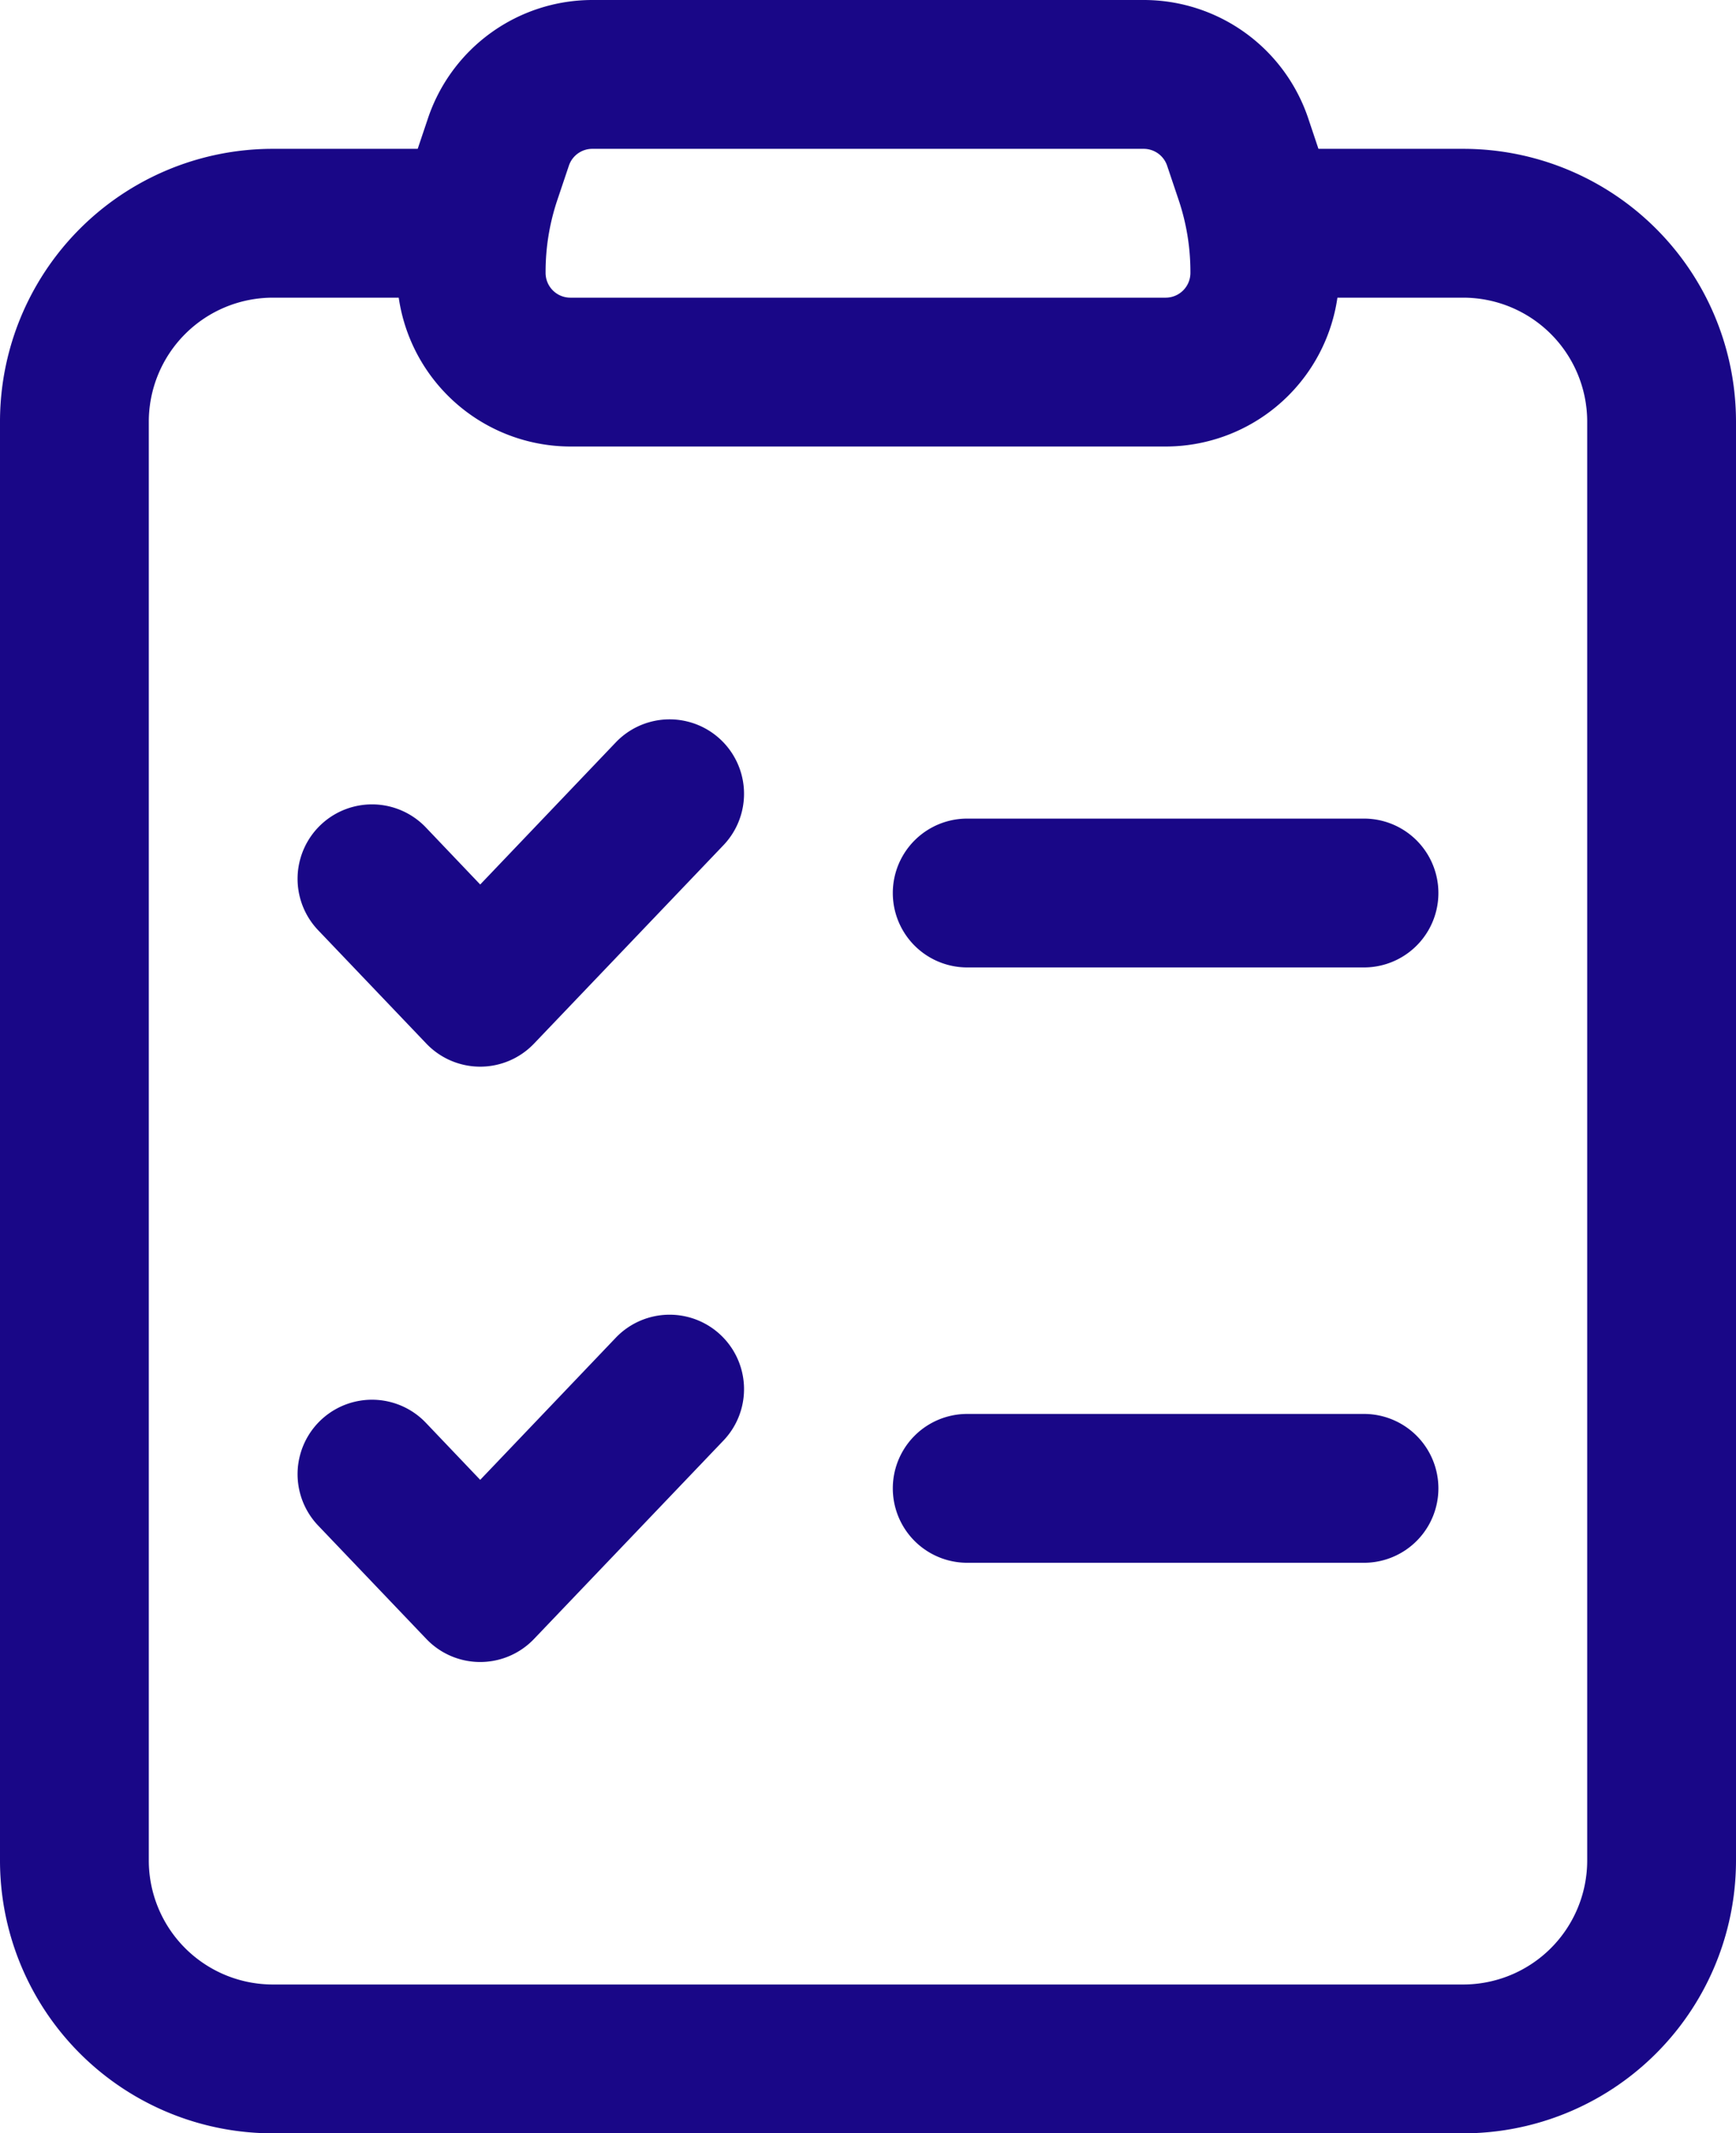 <svg xmlns="http://www.w3.org/2000/svg" viewBox="0 0 373.33 458.67"><defs><style>.cls-1{fill:#190787;fill-rule:evenodd;}</style></defs><g id="Layer_2" data-name="Layer 2"><g id="Layer_1-2" data-name="Layer 1"><g id="Icon"><path class="cls-1" d="M68.42,200l23.27,24.38a16,16,0,0,0,23.15,0l40.74-42.66a16,16,0,1,0-23.16-22.1l-29.15,30.55L91.58,177.9A16,16,0,0,0,68.42,200Z"/><path class="cls-1" d="M68.42,328l23.27,24.38a16,16,0,0,0,23.15,0l40.74-42.66a16,16,0,1,0-23.16-22.1l-29.15,30.55L91.58,305.9A16,16,0,0,0,68.42,328Z"/><path class="cls-1" d="M208,208h85.33a16,16,0,0,0,0-32H208a16,16,0,0,0,0,32Z"/><path class="cls-1" d="M208,336h85.33a16,16,0,0,0,0-32H208a16,16,0,0,0,0,32Z"/><path class="cls-1" d="M283.9,33.09l-2.53-7.55A37.33,37.33,0,0,0,246,0H127.38A37.32,37.32,0,0,0,92,25.54l-2.54,7.55a80.22,80.22,0,0,0-4.1,25.3v.28A37.37,37.37,0,0,0,122.67,96h128A37.35,37.35,0,0,0,288,58.67v-.28a80.22,80.22,0,0,0-4.1-25.3ZM251,35.65l2.54,7.55A48.45,48.45,0,0,1,256,58.39v.28A5.33,5.33,0,0,1,250.67,64h-128a5.33,5.33,0,0,1-5.34-5.33v-.28a48.46,48.46,0,0,1,2.46-15.19l2.54-7.55a5.31,5.31,0,0,1,5-3.65H246A5.32,5.32,0,0,1,251,35.65Z"/><path class="cls-1" d="M101.33,32H58.67A58.66,58.66,0,0,0,0,90.67V400a58.66,58.66,0,0,0,58.67,58.67h256A58.66,58.66,0,0,0,373.33,400V90.67A58.66,58.66,0,0,0,314.67,32H272a16,16,0,0,0,0,32h42.67a26.67,26.67,0,0,1,26.66,26.67V400a26.67,26.67,0,0,1-26.66,26.67h-256A26.68,26.68,0,0,1,32,400V90.67A26.68,26.68,0,0,1,58.67,64h42.66a16,16,0,0,0,0-32Z"/></g></g></g></svg>